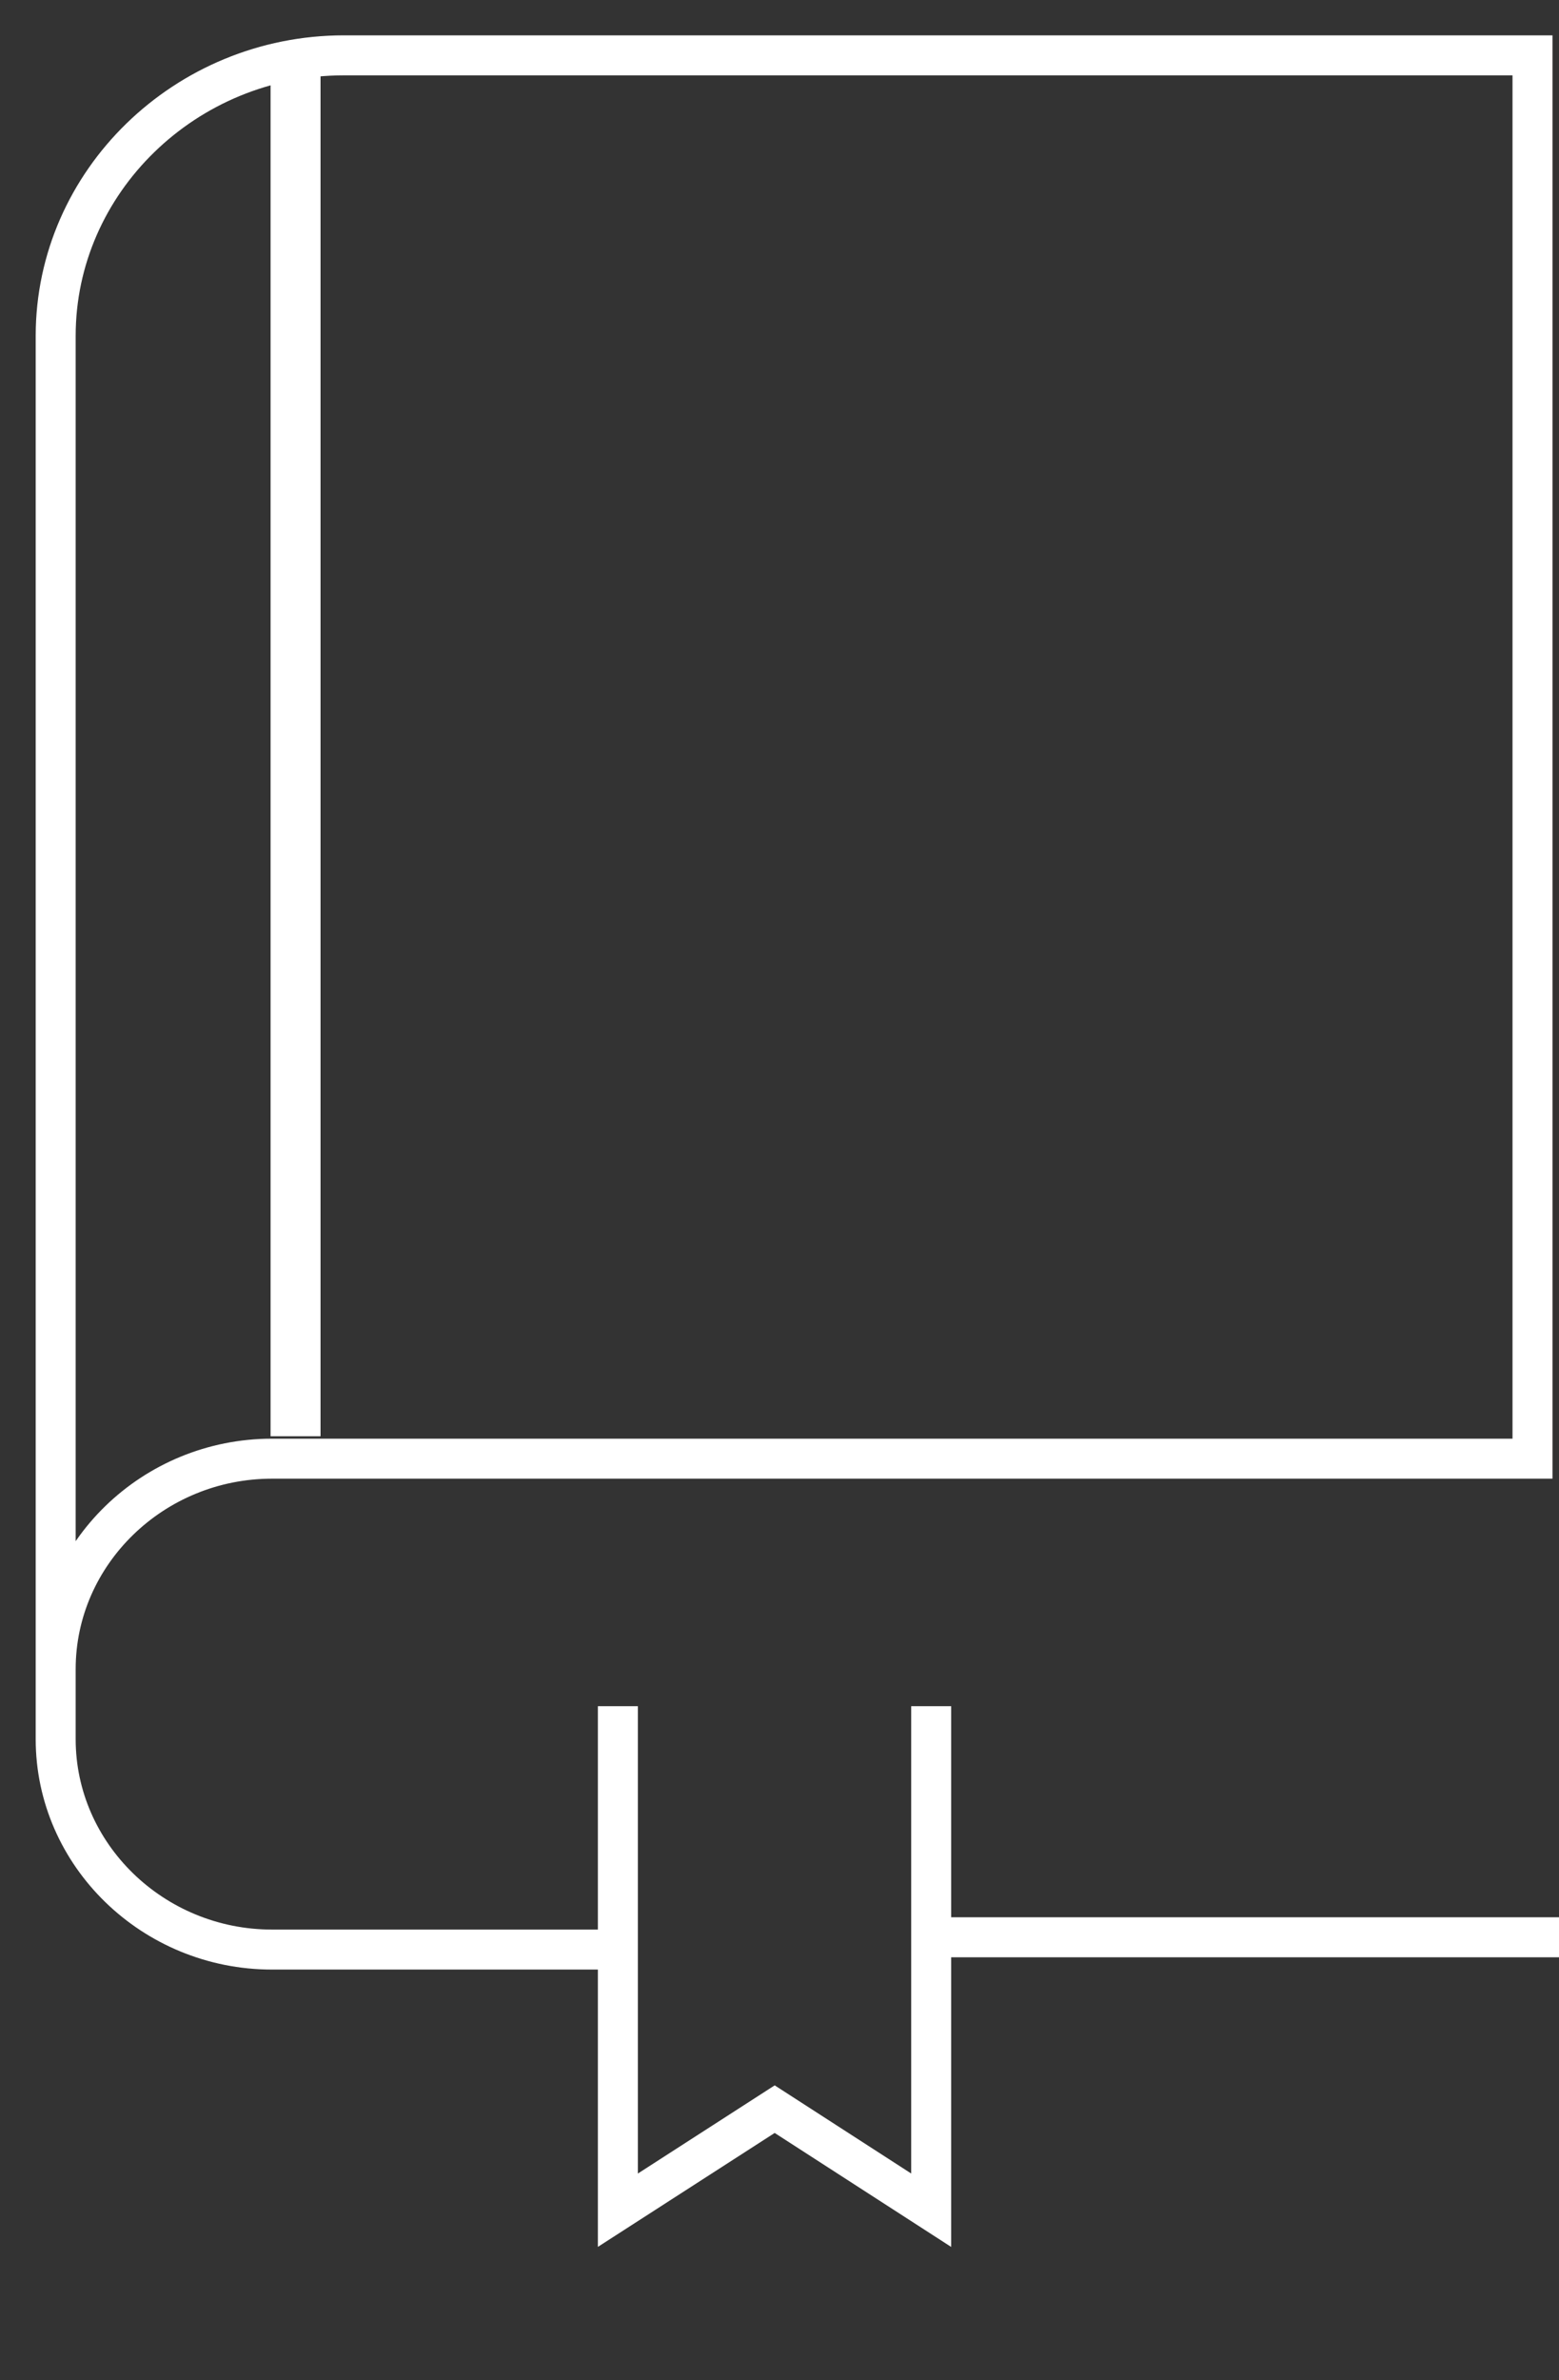 <?xml version="1.0" encoding="UTF-8"?> <svg xmlns="http://www.w3.org/2000/svg" width="78" height="119" viewBox="0 0 78 119" fill="none"><rect x="0" y="0" width="78" height="119" fill="#333333" stroke="none"/><g clip-path="url(#clip0_1421_9751)"><path d="M30.255 97.476H13.609C7.655 97.476 2.786 92.743 2.786 86.955V83.453C2.786 77.665 7.655 72.932 13.609 72.932H76.674V2.767H17.211C9.283 2.767 2.786 9.084 2.786 16.791V84.636" stroke="white" stroke-width="2" stroke-miterlimit="10" stroke-linecap="square"></path><path d="M77.179 96.861H47.357" stroke="white" stroke-width="2" stroke-miterlimit="10" stroke-linecap="square"></path><path d="M14.787 2.319V71.811" stroke="white" stroke-width="2.5" stroke-miterlimit="10"></path><path d="M46.589 85.308V110.508L38.759 105.455L30.913 110.508V85.308" stroke="white" stroke-width="2" stroke-miterlimit="10"></path></g><defs><clipPath id="clip0_1421_9751"><rect width="78" height="119" fill="white"></rect></clipPath></defs></svg> 